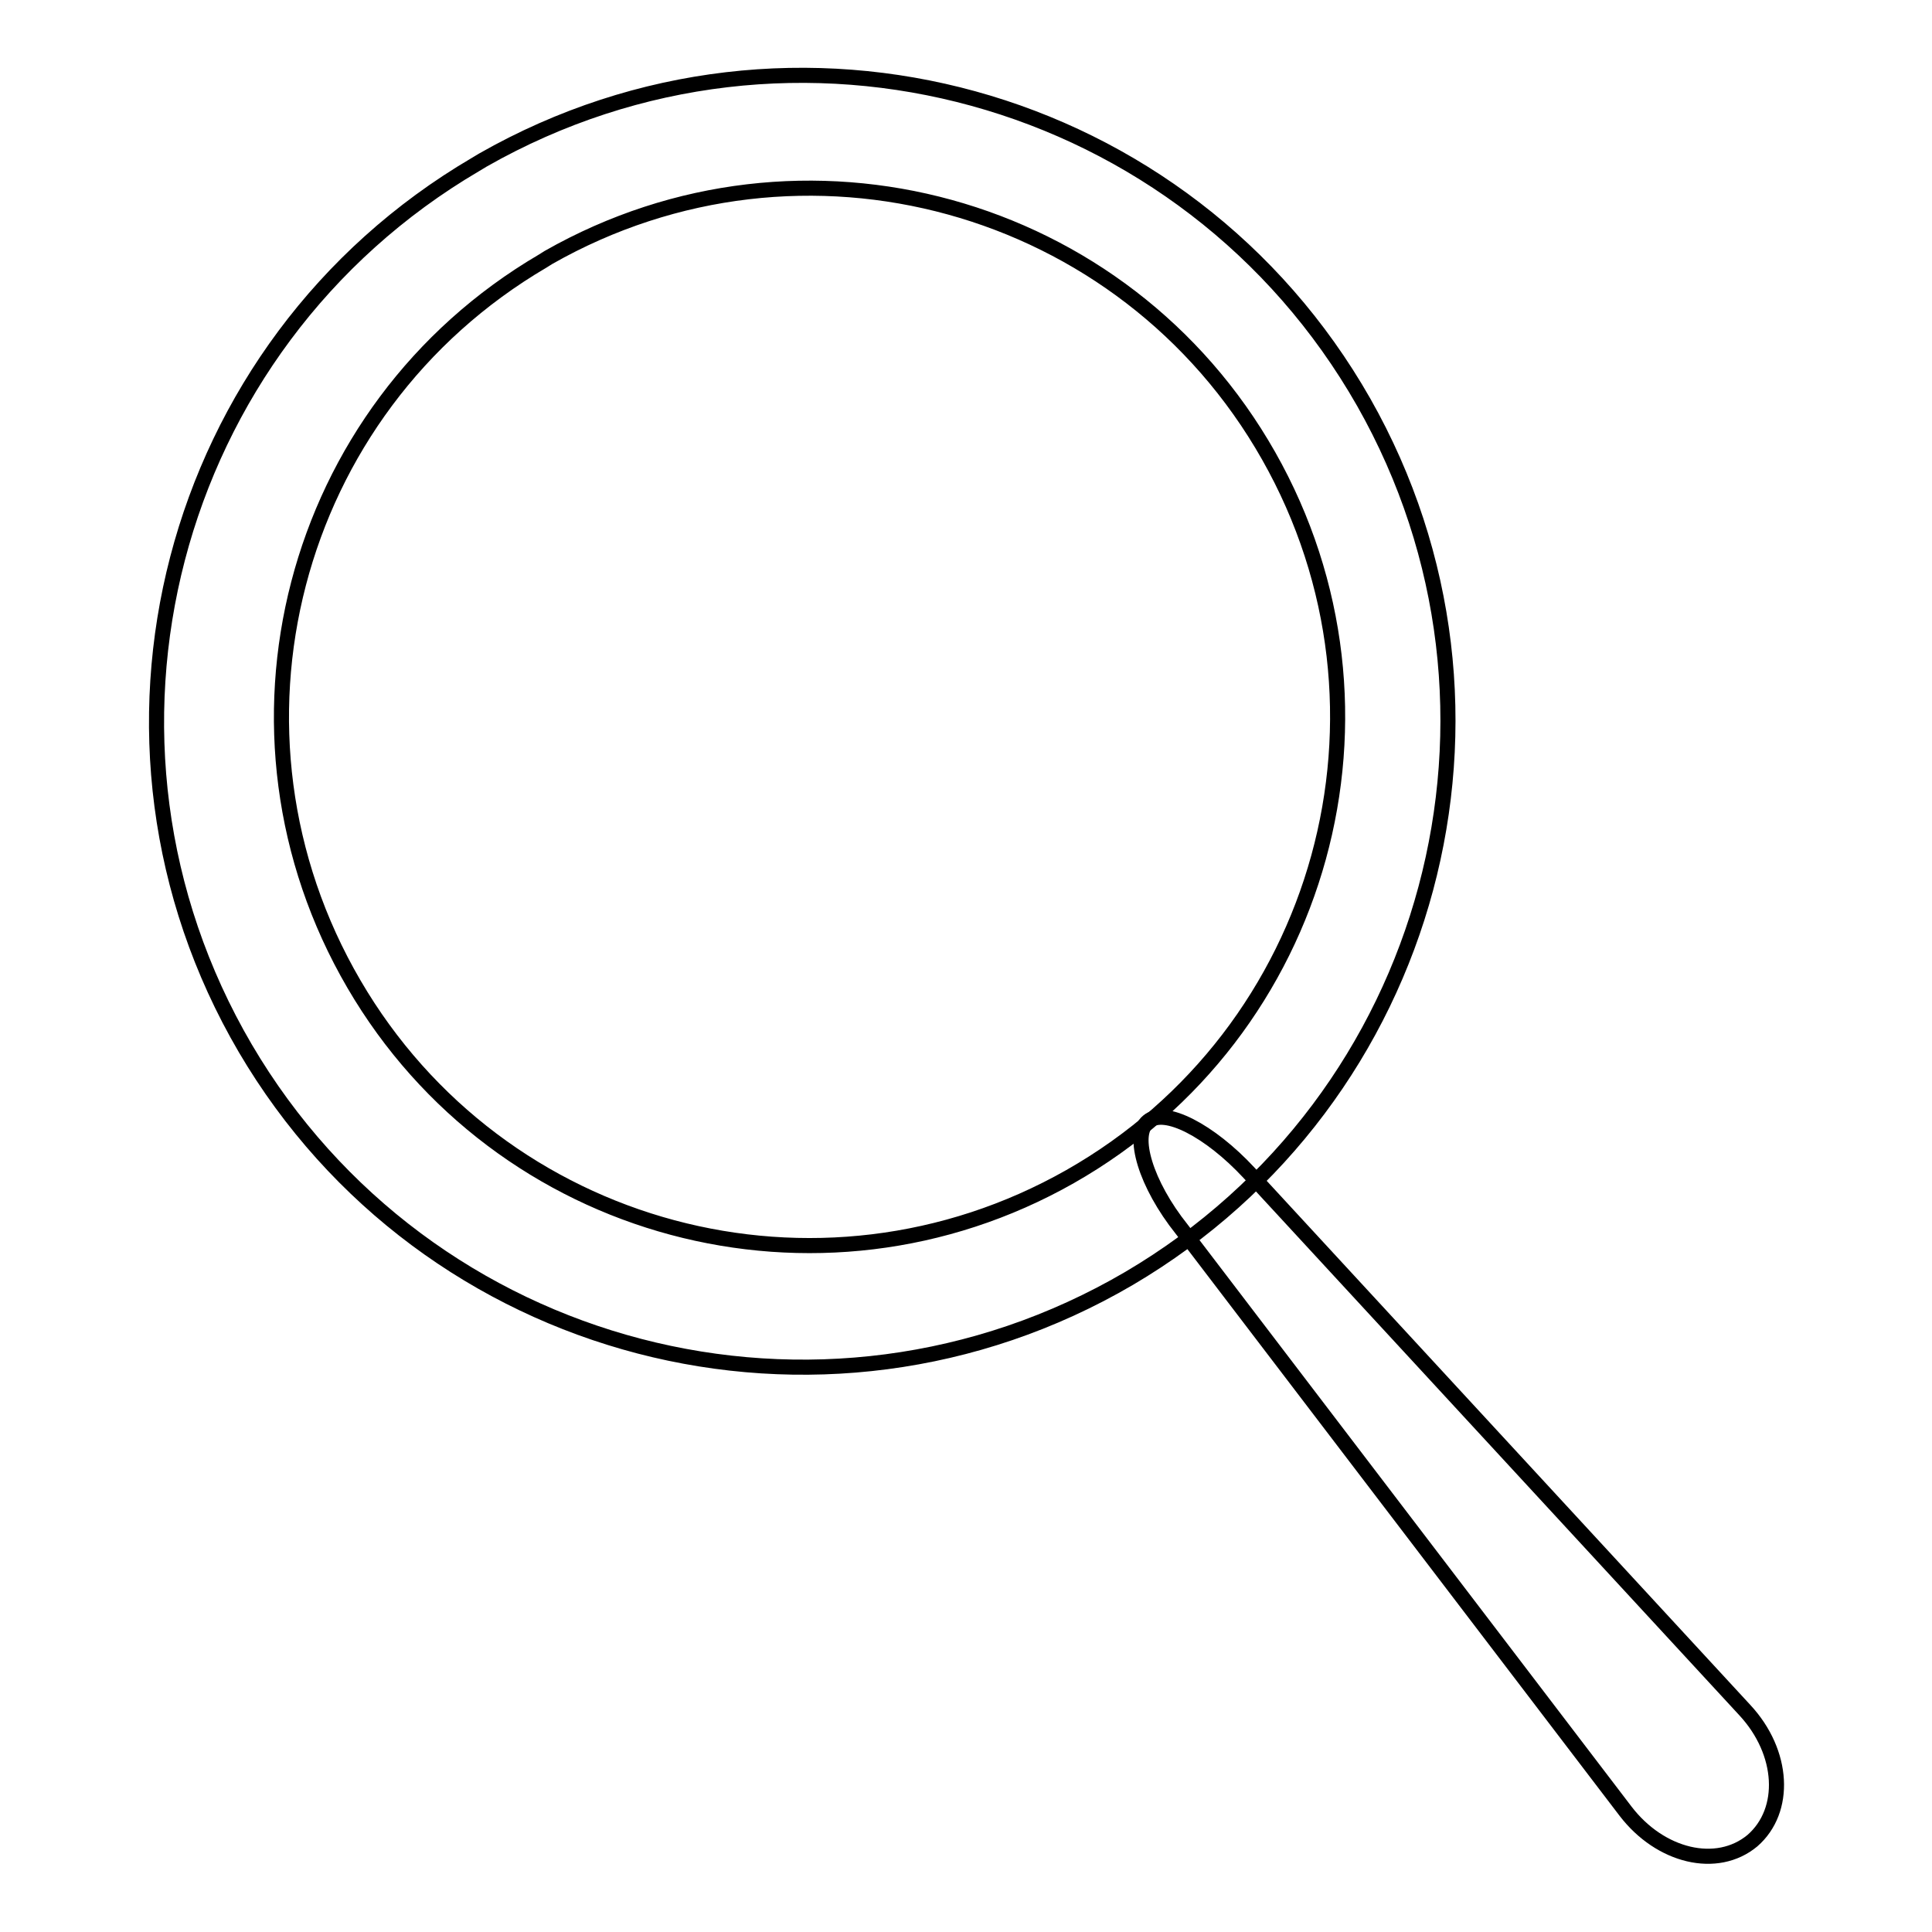 <?xml version="1.0" encoding="utf-8"?>
<!-- Svg Vector Icons : http://www.onlinewebfonts.com/icon -->
<!DOCTYPE svg PUBLIC "-//W3C//DTD SVG 1.1//EN" "http://www.w3.org/Graphics/SVG/1.1/DTD/svg11.dtd">
<svg version="1.1" xmlns="http://www.w3.org/2000/svg" xmlns:xlink="http://www.w3.org/1999/xlink" x="0px" y="0px" viewBox="0 0 256 256" enable-background="new 0 0 256 256" xml:space="preserve">
<g> <path stroke-width="2" fill-opacity="0" stroke="#000000"  d="M152.1,148.6c2.2-1.9,8.2,1.2,13.4,6.8l65.7,71.2c5.2,5.6,5.6,13.3,1,17.3c-4.7,3.9-12.2,2.1-16.8-3.9 l-58.8-77.1C151.8,156.9,149.9,150.4,152.1,148.6L152.1,148.6z"/> <path stroke-width="2" fill-opacity="0" stroke="#000000"  d="M141.8,155.9c33.6-19.1,45.4-61.8,26.3-95.5s-61.8-45.4-95.4-26.3c-0.3,0.2-0.5,0.3-0.8,0.5 c-33.4,19.6-44.5,62.4-25,95.8C66.2,163.5,108.5,174.8,141.8,155.9z M149.6,169.4c-40.8,23.9-93.2,10.2-117.1-30.5 C8.6,98.1,22.3,45.7,63,21.8c0.3-0.2,0.7-0.4,1-0.6c41.1-23.4,93.3-9,116.7,32.1C203.8,94,189.9,145.7,149.6,169.4z"/></g>
</svg>